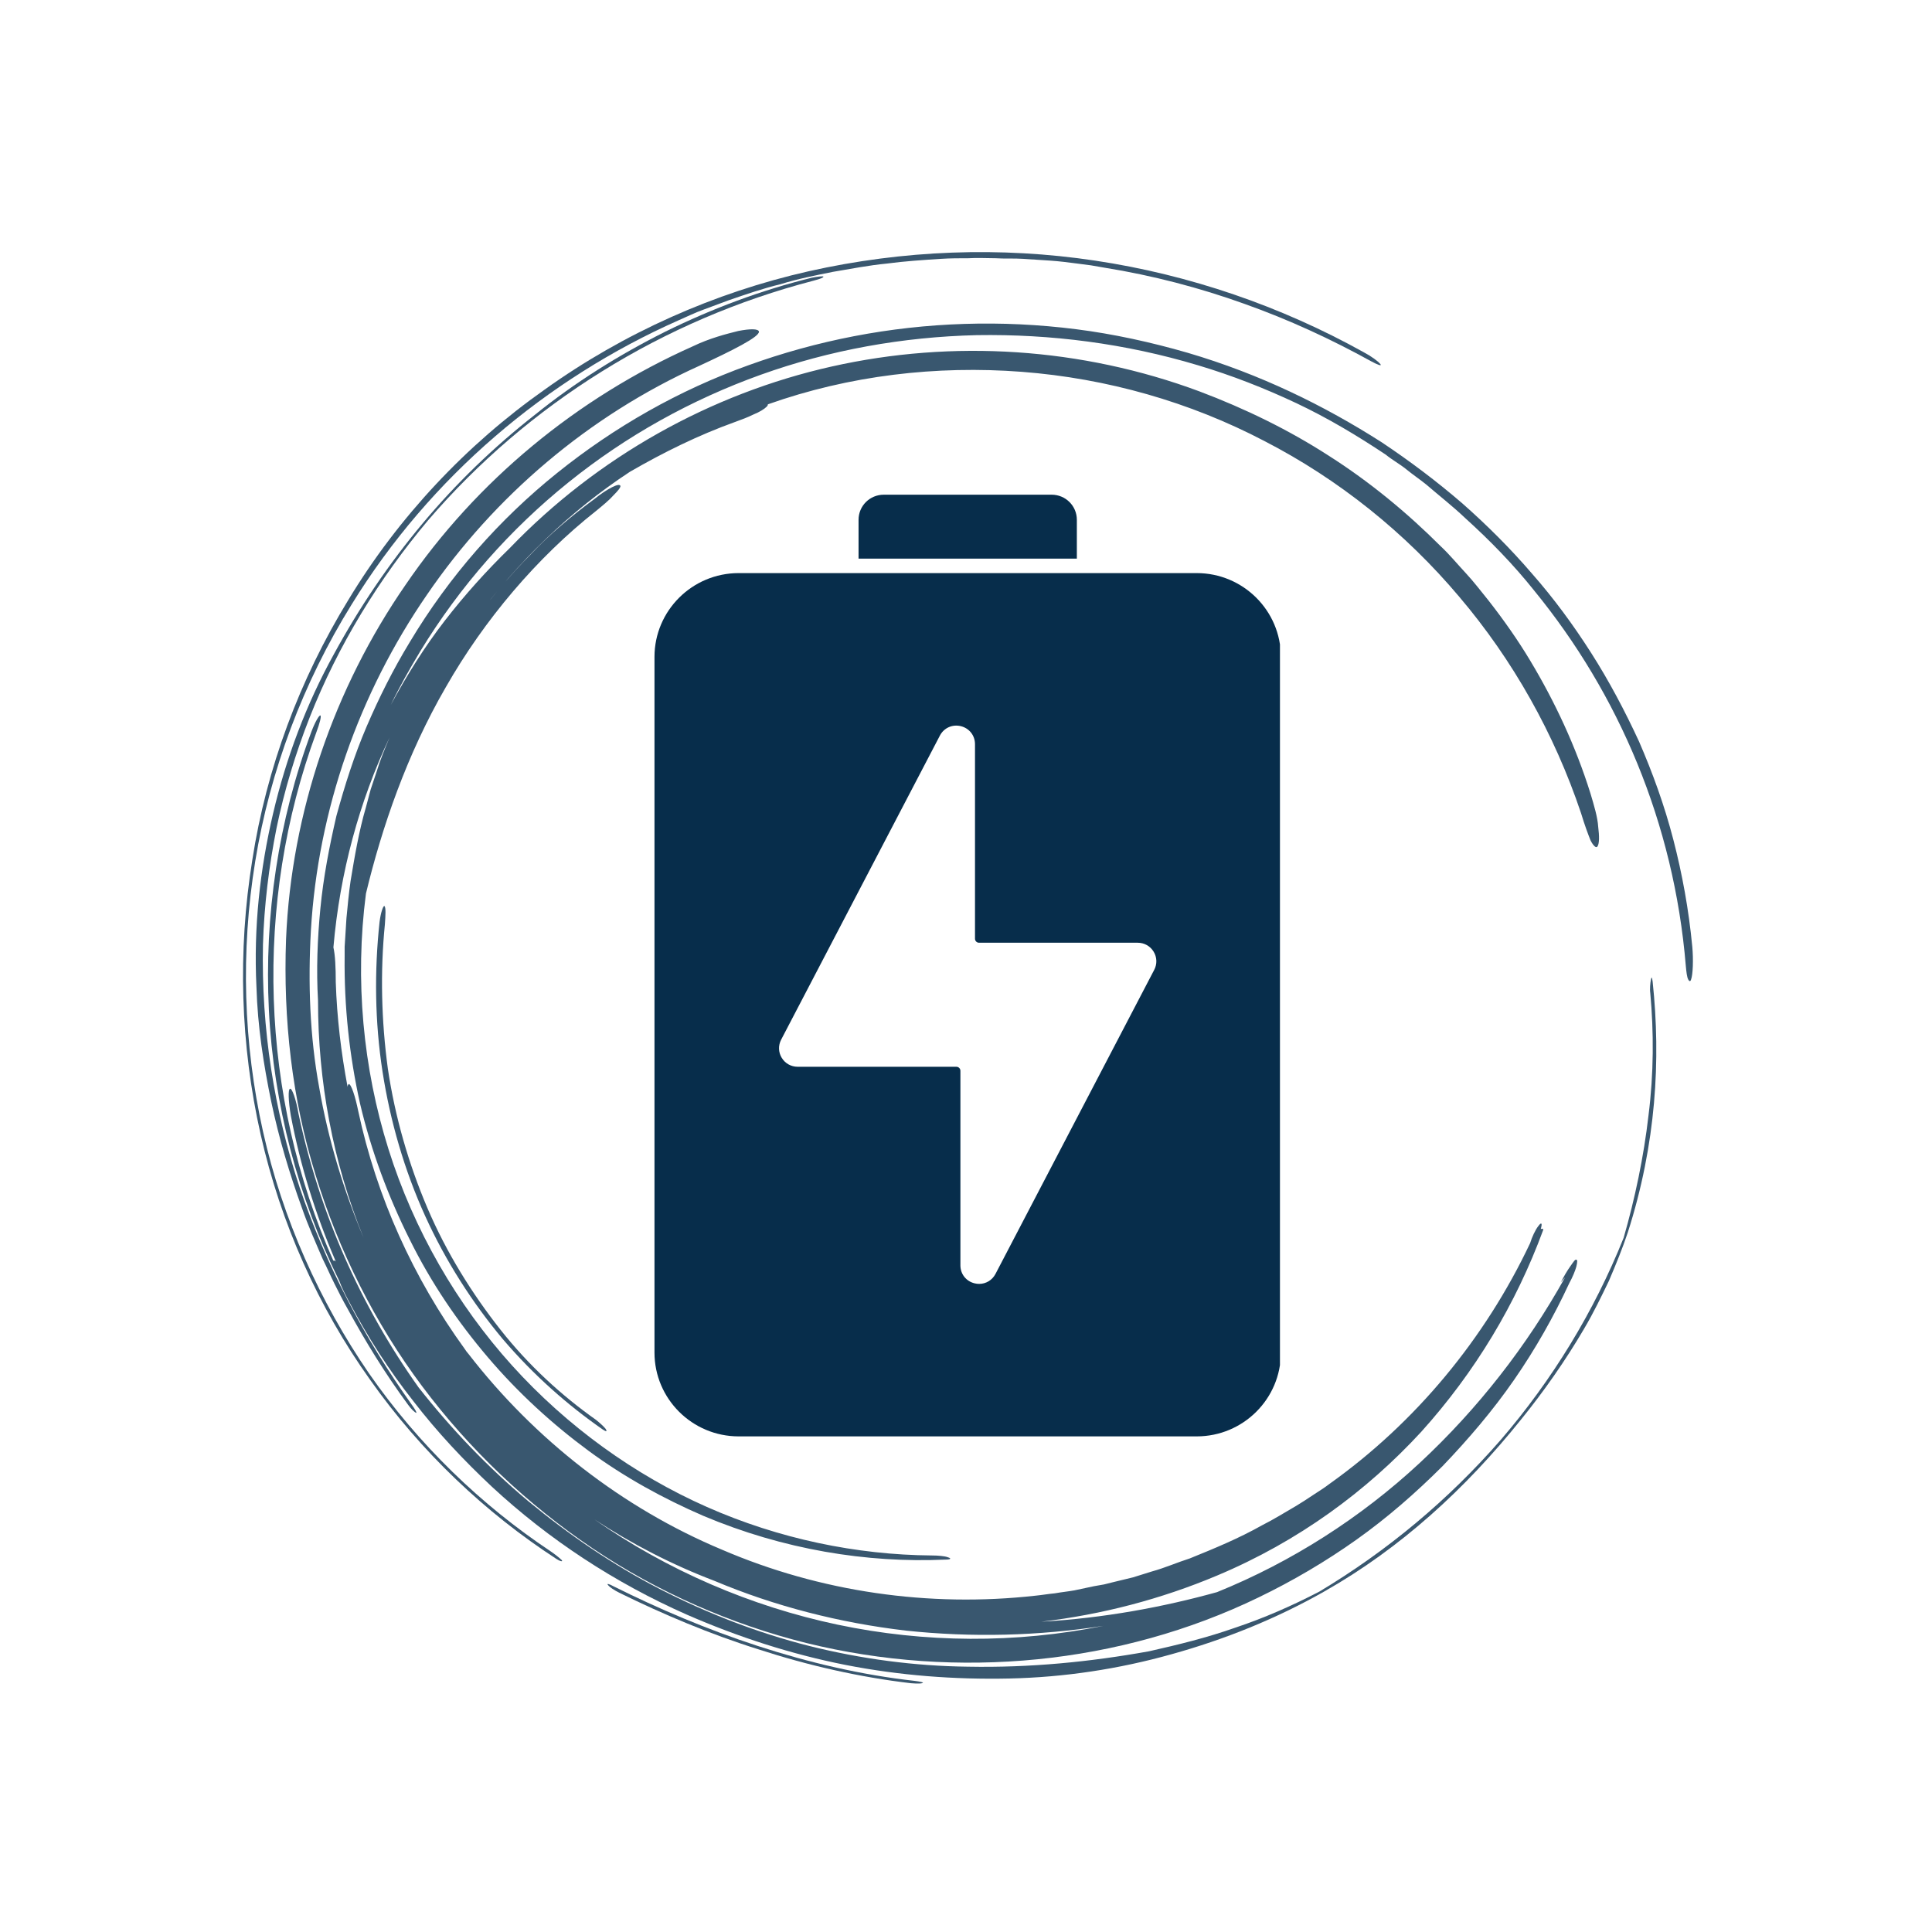 <svg xmlns="http://www.w3.org/2000/svg" xmlns:xlink="http://www.w3.org/1999/xlink" width="500" zoomAndPan="magnify" viewBox="0 0 375 375" height="500" preserveAspectRatio="xMidYMid meet" version="1.0"><defs><filter x="0%" y="0%" width="100%" height="100%" id="82e6c5c6ef"><feColorMatrix values="0 0 0 0 1 0 0 0 0 1 0 0 0 0 1 0 0 0 1 0" color-interpolation-filters="sRGB"/></filter><clipPath id="40bdd1ad8a"><path d="M 47 48 L 328.777 48 L 328.777 326.828 L 47 326.828 Z M 47 48 " clip-rule="nonzero"/></clipPath><mask id="4b5bb1554c"><g filter="url(#82e6c5c6ef)"><rect x="-37.5" width="450" fill="#000000" y="-37.5" height="450" fill-opacity="0.8"/></g></mask><clipPath id="948c39ed90"><path d="M 8 14 L 281.777 14 L 281.777 275 L 8 275 Z M 8 14 " clip-rule="nonzero"/></clipPath><clipPath id="9e719fc97f"><path d="M 70 259 L 133 259 L 133 278.828 L 70 278.828 Z M 70 259 " clip-rule="nonzero"/></clipPath><clipPath id="602f773c49"><path d="M 0.039 0.48 L 222 0.48 L 222 256 L 0.039 256 Z M 0.039 0.48 " clip-rule="nonzero"/></clipPath><clipPath id="3870d83d1b"><rect x="0" width="282" y="0" height="279"/></clipPath><clipPath id="e565261cb0"><path d="M 127 111 L 248.438 111 L 248.438 278.91 L 127 278.91 Z M 127 111 " clip-rule="nonzero"/></clipPath></defs><g clip-path="url(#40bdd1ad8a)"><g mask="url(#4b5bb1554c)"><g transform="matrix(1, 0, 0, 1, 47, 48)"><g clip-path="url(#3870d83d1b)"><g clip-path="url(#948c39ed90)"><path fill="#072d4b" d="M 259.875 109.82 C 254.707 94.438 246.664 80.086 236.211 67.801 C 225.758 55.398 212.891 45.066 198.418 37.602 C 183.941 30.023 167.859 25.434 151.316 24.168 C 134.773 22.906 117.887 24.859 102.035 30.484 C 102.035 30.598 102.035 30.715 101.805 30.945 C 101.344 31.402 100.426 31.977 99.277 32.438 C 98.129 33.012 96.863 33.469 95.602 33.93 C 88.594 36.453 81.816 39.785 75.266 43.574 C 63.551 51.266 53.441 61.141 45.168 72.277 C 46.777 69.98 48.617 67.914 50.34 65.734 C 52.176 63.664 54.016 61.598 55.969 59.648 C 59.758 55.629 64.008 52.07 68.375 48.855 C 69.637 47.82 70.902 47.02 71.82 46.559 C 72.738 46.098 73.312 45.984 73.43 46.328 C 73.43 46.672 72.969 47.246 72.051 48.164 C 71.246 49.086 69.984 50.117 68.719 51.152 C 57.23 60.223 47.008 72.277 39.539 85.367 C 31.957 98.453 27.133 112.578 24.031 125.438 C 21.848 142.199 23.457 159.305 28.398 175.035 C 33.336 190.766 41.723 205.234 52.406 217.059 C 63.09 228.883 76.188 238.301 90.203 244.5 C 104.215 250.699 119.266 253.801 133.855 253.914 C 135.004 253.914 136.383 254.027 136.957 254.258 C 137.762 254.488 137.531 254.719 136.496 254.719 C 121.219 255.406 105.02 252.766 89.512 246.223 C 81.816 242.891 74.234 238.758 67.227 233.59 C 60.219 228.426 53.555 222.34 47.695 215.449 C 41.836 208.562 36.668 200.984 32.531 192.602 C 28.398 184.336 25.066 175.496 22.883 166.195 C 20.816 156.895 19.781 147.367 19.895 137.605 L 19.895 135.77 L 20.012 133.934 L 20.242 130.258 C 20.469 127.848 20.699 125.438 21.043 123.023 C 21.848 118.203 22.652 113.379 24.031 108.672 L 24.949 105.23 L 26.098 101.785 C 26.789 99.488 27.707 97.305 28.625 95.125 C 22.77 107.523 18.977 121.305 17.715 135.883 C 18.059 137.375 18.172 139.789 18.172 142.66 C 18.402 149.547 19.207 156.32 20.469 162.98 C 20.469 162.637 20.586 162.52 20.699 162.406 C 21.16 162.406 21.965 164.816 22.539 167.688 C 26.098 184.336 33.223 200.066 43.215 213.844 C 43.445 214.188 43.676 214.531 43.906 214.762 C 56.773 231.41 73.887 244.73 93.074 252.766 C 112.258 261.031 133.395 264.02 153.957 261.723 C 155.223 261.605 156.484 261.375 157.75 261.262 C 159.012 261.031 160.277 260.918 161.539 260.688 L 165.332 259.883 L 167.285 259.539 L 169.121 259.082 L 172.914 258.164 L 176.59 257.016 C 179.117 256.324 181.414 255.293 183.941 254.488 C 188.766 252.535 193.477 250.586 197.957 248.059 C 200.254 246.91 202.438 245.531 204.621 244.27 C 205.77 243.582 206.805 242.891 207.836 242.203 C 208.871 241.516 210.02 240.824 211.055 240.02 C 227.824 228.082 241.266 211.777 249.996 193.293 C 250.344 192.145 251.031 190.652 251.605 189.961 C 252.18 189.16 252.41 189.387 252.066 190.535 C 252.293 190.535 252.641 190.422 252.523 190.766 C 247.238 205.117 239.312 218.32 228.859 229.918 C 218.289 241.398 205.078 251.16 189.227 257.816 C 178.312 262.41 166.824 265.395 155.109 266.773 C 167.285 266.086 178.887 263.902 189.227 261.031 C 203.703 255.176 217.141 246.566 228.516 236.004 C 239.887 225.441 249.422 213.156 256.773 199.949 L 255.973 200.871 C 256.547 199.723 257.234 198.574 257.809 197.77 C 258.383 196.965 258.727 196.391 258.957 196.508 C 259.188 196.508 259.188 196.965 258.957 197.883 C 258.727 198.688 258.27 199.836 257.578 201.098 C 254.594 207.527 251.031 213.844 246.895 219.812 C 242.762 225.785 238.051 231.297 232.996 236.578 C 227.824 241.742 222.312 246.566 216.34 250.812 C 210.363 255.062 203.93 258.852 197.27 262.066 C 170.5 275.039 138.91 278.141 109.5 270.906 C 94.797 267.234 80.668 261.031 68.031 252.535 C 55.395 244.039 44.137 233.363 34.945 221.078 C 25.754 208.793 18.746 194.785 14.266 180.09 C 9.672 165.391 7.949 149.777 8.523 134.277 C 9.555 109.707 17.828 85.594 31.727 65.504 C 45.512 45.297 65.043 29.223 87.445 19.234 C 90.777 17.625 93.992 16.82 96.289 16.246 C 98.586 15.789 100.195 15.789 100.312 16.363 C 100.426 17.395 95.141 20.035 88.707 23.02 C 67.34 32.664 48.961 48.281 35.863 67.453 C 22.652 86.629 14.727 109.246 13.348 132.555 C 12.773 142.773 13.117 153.105 14.957 163.094 C 16.68 173.086 19.664 182.957 23.57 192.258 C 17.598 177.562 14.727 161.832 14.727 146.219 C 14.383 140.246 14.609 134.277 15.188 128.305 C 15.762 122.336 16.91 116.367 18.289 110.395 C 19.895 104.539 21.734 98.684 24.145 93.059 C 26.559 87.434 29.316 81.922 32.531 76.641 C 40.23 63.781 49.992 52.758 61.137 43.805 C 72.281 34.848 84.801 27.73 98.242 22.906 C 111.57 18.086 125.699 15.328 140.172 14.871 C 147.41 14.641 154.648 14.984 161.887 15.902 C 169.121 16.82 176.477 18.43 183.598 20.496 C 197.613 24.629 210.02 30.715 221.164 37.832 C 226.676 41.508 231.848 45.41 236.785 49.66 C 241.609 53.906 246.207 58.5 250.344 63.32 C 254.594 68.145 258.383 73.309 261.828 78.707 C 265.277 84.102 268.379 89.957 271.137 95.93 C 273.777 102.016 276.074 108.328 277.797 114.988 C 279.52 121.648 280.785 128.535 281.473 135.77 C 281.703 138.297 281.59 141.164 281.246 142.086 C 281.129 142.543 280.898 142.543 280.668 142.086 C 280.441 141.625 280.324 140.707 280.211 139.445 C 277.914 111.773 267.23 86.742 250.801 66.652 C 246.781 61.598 242.188 56.891 237.359 52.527 C 234.949 50.234 232.422 48.281 229.895 46.098 C 228.629 45.066 227.25 44.148 225.988 43.113 C 224.723 42.082 223.23 41.277 221.969 40.242 C 216.453 36.57 210.707 33.125 204.621 30.254 C 198.531 27.383 192.098 24.859 185.551 22.906 C 171.422 18.66 156.945 16.82 142.586 17.051 C 128.227 17.395 114.098 19.922 100.656 24.742 C 87.215 29.566 74.578 36.57 63.32 45.641 C 52.062 54.711 42.297 65.734 34.602 78.363 C 32.531 81.805 30.578 85.25 28.855 88.809 C 31.957 83.07 35.406 77.559 39.309 72.508 C 43.215 67.453 47.465 62.746 51.945 58.383 C 68.949 40.703 90.891 28.418 114.441 23.137 C 137.992 17.855 162.918 19.461 185.781 27.957 C 194.625 31.289 203.125 35.422 210.938 40.473 C 218.867 45.523 226.102 51.496 232.652 58.039 C 234.375 59.648 235.867 61.484 237.477 63.207 C 239.082 64.93 240.461 66.766 241.957 68.602 C 244.828 72.277 247.586 76.18 249.996 80.199 C 254.82 88.234 258.844 96.848 261.715 106.031 C 262.402 108.328 263.094 110.625 263.207 112.461 C 263.438 114.301 263.438 115.676 263.094 116.25 C 262.863 116.711 262.289 116.25 261.715 115.102 C 261.254 113.953 260.566 112.117 259.875 109.82 Z M 91.695 258.852 C 83.539 255.75 75.727 251.734 68.375 246.91 C 82.504 256.785 98.703 263.789 115.59 267.348 C 132.477 270.906 150.168 271.02 167.172 267.578 C 154.648 269.527 141.668 269.875 128.801 268.496 C 116.051 267.004 103.414 263.789 91.695 258.852 Z M 91.695 258.852 " fill-opacity="1" fill-rule="nonzero"/></g><g clip-path="url(#9e719fc97f)"><path fill="#072d4b" d="M 130.523 278.254 C 120.184 277.105 109.961 274.695 100.082 271.48 C 90.203 268.266 80.781 264.246 72.051 259.883 C 71.246 259.426 70.672 259.309 71.016 259.656 C 71.359 260.113 72.281 260.688 73.199 261.148 C 81.586 265.281 90.777 269.184 100.312 272.168 C 109.844 275.27 119.953 277.566 129.836 278.715 C 130.984 278.828 132.016 278.828 132.133 278.598 C 132.363 278.598 131.559 278.371 130.523 278.254 Z M 130.523 278.254 " fill-opacity="1" fill-rule="nonzero"/></g><g clip-path="url(#602f773c49)"><path fill="#072d4b" d="M 59.875 253.109 C 46.434 244.156 34.254 232.445 24.605 218.551 C 15.07 204.66 7.832 188.586 4.043 171.59 C 0.25 154.598 -0.324 136.688 2.551 119.121 C 5.422 101.555 11.855 84.449 21.273 69.293 C 36.555 44.492 59.07 25.547 84.688 14.18 C 86.297 13.492 87.902 12.688 89.512 12.113 L 94.453 10.277 C 97.785 9.129 101.113 7.98 104.445 7.176 C 107.777 6.145 111.223 5.453 114.672 4.766 C 118.117 4.191 121.562 3.504 125.125 3.16 C 128.57 2.699 132.133 2.469 135.691 2.238 C 137.418 2.125 139.254 2.125 140.977 2.125 C 142.699 2.012 144.539 2.125 146.262 2.125 C 147.984 2.238 149.824 2.125 151.547 2.238 C 153.27 2.355 155.109 2.469 156.832 2.586 C 158.555 2.699 160.391 2.93 162.117 3.16 C 163.035 3.273 163.84 3.387 164.758 3.504 L 167.398 3.961 C 176.703 5.453 185.895 7.867 194.512 10.965 C 203.242 14.066 211.398 17.855 219.094 22.102 C 220.359 22.793 221.277 23.137 220.934 22.676 C 220.473 22.102 219.211 21.184 217.715 20.379 C 201.633 11.426 183.941 5.34 165.562 2.586 C 147.18 -0.172 128.34 0.52 109.961 4.652 C 91.695 8.785 74.117 16.59 58.727 27.613 C 43.562 38.293 30.352 52.301 20.586 68.488 C 11.164 83.875 4.73 101.094 1.977 118.891 C -0.898 136.688 -0.324 154.828 3.582 172.164 C 7.488 189.504 14.84 205.805 24.836 219.812 C 34.715 233.82 47.238 245.648 61.023 254.602 C 61.711 255.062 62.285 255.176 62.055 254.832 C 61.598 254.375 60.562 253.57 59.875 253.109 Z M 59.875 253.109 " fill-opacity="1" fill-rule="nonzero"/></g><path fill="#072d4b" d="M 110.535 5.914 C 100.77 8.324 91.234 11.883 82.16 16.363 C 73.199 20.84 64.582 26.234 56.773 32.551 C 48.844 38.75 41.492 45.871 35.059 53.562 C 28.512 61.371 22.77 69.867 17.828 78.938 C 12.43 88.695 8.523 99.145 5.996 109.938 C 3.469 120.73 2.203 131.98 2.777 143.578 C 3.008 151.27 4.156 158.617 5.652 165.852 C 7.145 172.969 9.211 179.859 11.625 186.52 C 12.773 189.848 14.266 193.176 15.645 196.391 C 16.449 198 17.137 199.605 17.941 201.215 C 18.746 202.82 19.551 204.43 20.469 206.035 C 23.918 212.352 27.707 218.551 32.188 224.637 C 32.762 225.441 33.453 226.129 33.797 226.242 C 33.91 226.129 33.566 225.555 32.992 224.75 C 23.57 211.547 16.219 197.426 11.164 182.5 C 6.227 167.574 3.699 151.73 4.043 135.309 C 4.273 127.734 5.191 120.156 6.684 112.691 C 8.18 105.457 10.359 98.227 13.117 91.223 C 18.633 77.215 26.559 64.355 36.094 52.988 C 55.508 30.371 81.699 14.066 110.879 6.488 C 112.145 6.145 112.832 5.914 112.832 5.684 C 112.719 5.57 111.684 5.684 110.535 5.914 Z M 110.535 5.914 " fill-opacity="1" fill-rule="nonzero"/><path fill="#072d4b" d="M 26.672 130.949 C 25.641 140.477 25.754 150.352 27.246 159.996 C 28.742 169.641 31.5 179.168 35.52 188.012 C 39.539 196.852 44.711 204.887 50.566 211.891 C 56.543 218.895 63.203 224.75 69.984 229.457 C 70.672 229.918 70.902 229.918 70.559 229.344 C 70.211 228.883 69.293 228.082 68.719 227.621 C 62.055 222.914 55.621 217.059 50.109 210.055 C 44.594 203.051 39.656 195.129 35.98 186.52 C 32.301 177.906 29.66 168.723 28.281 159.422 C 27.02 150.121 26.789 140.59 27.707 131.406 C 27.824 129.684 27.938 128.078 27.594 127.848 C 27.363 127.848 26.902 129.109 26.672 130.949 Z M 26.672 130.949 " fill-opacity="1" fill-rule="nonzero"/><path fill="#072d4b" d="M 140.863 275.5 C 130.523 275.383 120.184 274.008 110.074 271.48 C 100.082 268.953 90.316 265.164 81.125 260.457 C 71.938 255.75 63.434 249.895 55.508 243.352 C 47.695 236.805 40.574 229.344 34.254 221.305 C 22.883 205.348 14.957 187.207 10.934 168.148 C 10.477 165.391 9.672 163.211 9.328 163.324 C 8.867 163.324 8.98 165.734 9.441 168.492 C 11.281 178.25 14.266 187.781 18.172 196.852 C 17.941 196.621 17.715 196.621 17.715 196.734 C 3.469 164.816 2.203 127.273 14.383 94.207 C 15.07 92.371 15.414 90.992 15.188 90.875 C 14.957 90.762 14.152 92.141 13.461 93.977 C 7.031 111.199 4.273 129.801 5.191 148.055 C 6.109 166.309 10.82 184.336 18.863 200.641 C 19.32 201.902 20.012 203.281 20.816 204.773 C 24.375 211.547 28.512 217.977 33.223 223.949 C 37.816 229.918 42.984 235.43 48.5 240.594 C 59.527 250.812 72.281 259.195 86.297 265.395 C 96.289 269.758 106.629 273.09 117.082 275.156 C 127.652 277.223 138.219 278.023 148.902 277.797 C 159.59 277.566 170.156 275.957 180.383 273.09 C 190.719 270.219 200.715 266.199 210.02 260.918 C 224.84 252.535 237.477 240.941 248.16 227.621 C 252.641 222.109 256.891 216.023 260.453 209.941 C 262.289 206.84 263.781 203.738 265.277 200.641 C 266.656 197.426 267.918 194.324 268.953 191.227 C 274.465 174.004 275.387 157.699 273.777 142.543 C 273.664 141.625 273.547 141.512 273.434 142.199 C 273.316 142.773 273.203 144.035 273.316 144.727 C 274.008 152.305 274.008 160.34 272.973 168.492 C 272.055 176.527 270.332 184.68 268.148 192.258 C 262.402 206.609 254.246 219.93 244.254 231.523 C 234.145 243.121 222.312 252.996 209.102 260.918 C 203.816 263.672 198.301 266.086 192.789 267.922 C 187.273 269.875 181.645 271.25 176.016 272.516 C 164.527 274.582 152.926 275.73 140.863 275.5 Z M 140.863 275.5 " fill-opacity="1" fill-rule="nonzero"/></g></g></g></g><g clip-path="url(#e565261cb0)"><path fill="#072d4b" d="M 232.285 111.238 L 143.371 111.238 C 134.359 111.238 127.035 118.535 127.035 127.508 L 127.035 262.535 C 127.035 271.508 134.359 278.801 143.371 278.801 L 232.285 278.801 C 241.297 278.801 248.621 271.508 248.621 262.535 L 248.621 127.508 C 248.621 118.535 241.297 111.238 232.285 111.238 M 224.035 188.242 L 193.227 247.262 C 192.586 248.484 191.379 249.203 190.059 249.203 C 189.762 249.203 189.465 249.168 189.168 249.094 C 187.52 248.695 186.414 247.289 186.414 245.602 L 186.414 207.832 C 186.414 207.406 186.062 207.059 185.633 207.059 L 154.824 207.059 C 153.551 207.059 152.398 206.41 151.738 205.332 C 151.074 204.25 151.035 202.93 151.617 201.805 L 182.43 142.781 C 183.211 141.285 184.84 140.551 186.488 140.945 C 188.137 141.348 189.246 142.754 189.246 144.445 L 189.246 182.207 C 189.246 182.637 189.598 182.984 190.023 182.984 L 220.832 182.984 C 222.105 182.984 223.258 183.633 223.918 184.715 C 224.578 185.797 224.625 187.117 224.035 188.242 " fill-opacity="1" fill-rule="nonzero"/></g><path fill="#072d4b" d="M 209.016 100.898 C 209.016 98.191 206.832 96.02 204.113 96.02 L 171.547 96.02 C 168.828 96.02 166.645 98.191 166.645 100.898 L 166.645 108.43 L 209.016 108.43 Z M 209.016 100.898 " fill-opacity="1" fill-rule="nonzero"/></svg>